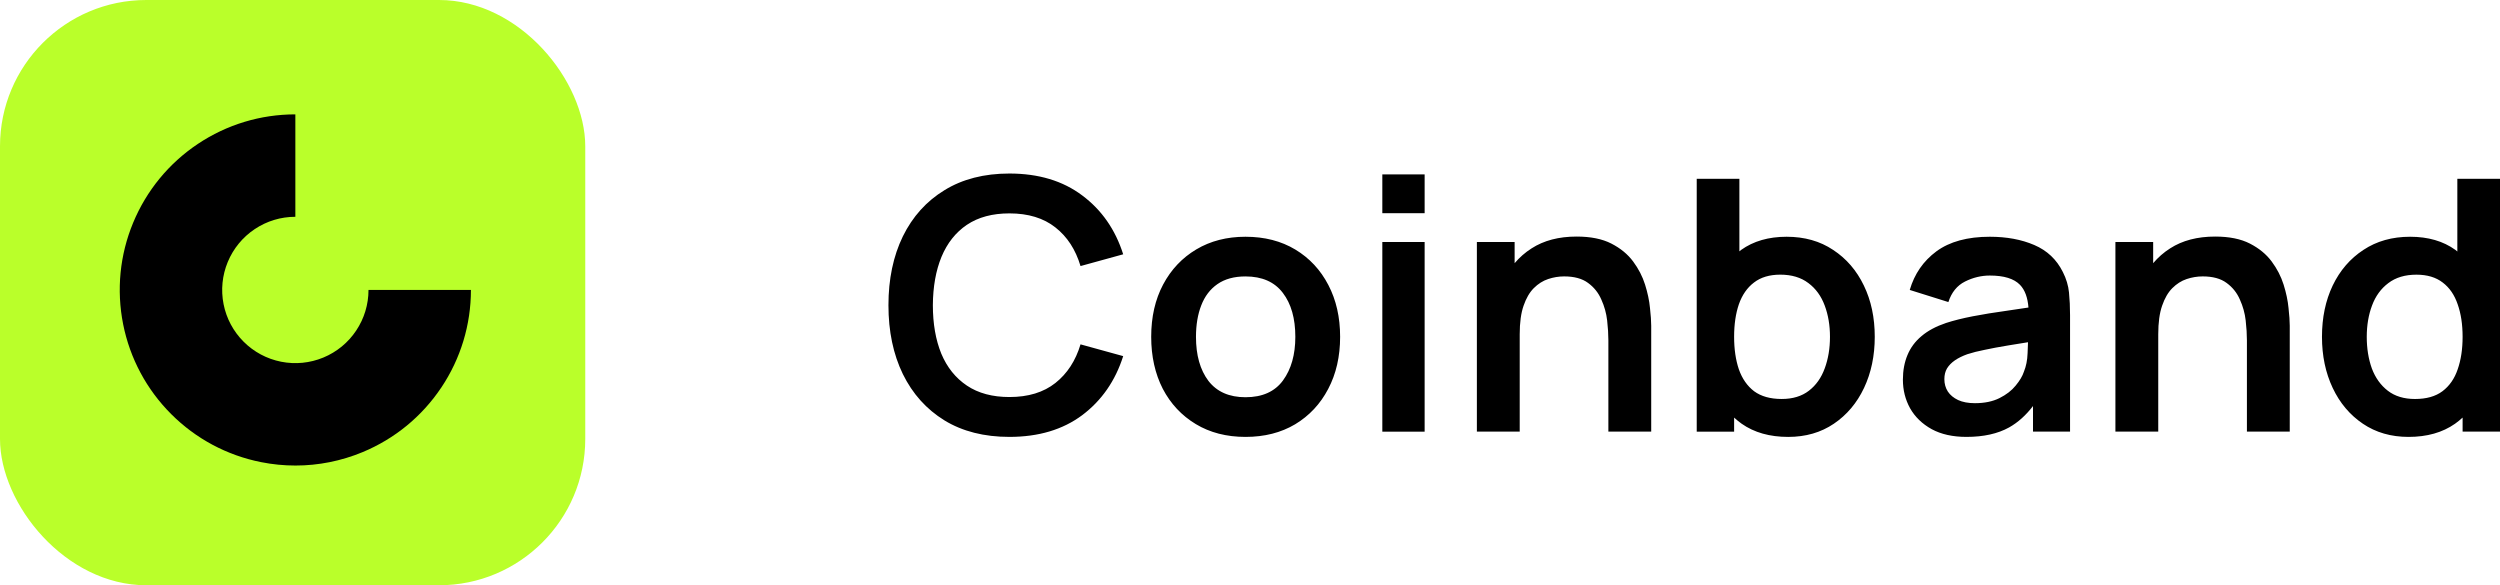 <?xml version="1.0" encoding="UTF-8"?><svg id="Layer_1" xmlns="http://www.w3.org/2000/svg" width="200" height="46.821" viewBox="0 0 200 46.821"><rect width="46.821" height="46.821" rx="11.705" ry="11.705" fill="#baff2a"/><path d="M110.586,19.361h3.385v15.17h-3.385v-15.17ZM106.269,22.802c-.627-1.208-1.508-2.154-2.641-2.837s-2.463-1.025-3.989-1.025c-1.489,0-2.8.337-3.933,1.011s-2.018,1.611-2.655,2.809c-.637,1.199-.955,2.594-.955,4.186,0,1.564.309,2.95.927,4.158.627,1.198,1.508,2.14,2.641,2.823,1.133.683,2.458,1.025,3.975,1.025s2.842-.337,3.975-1.011c1.133-.684,2.013-1.625,2.641-2.824.637-1.208.955-2.598.955-4.172,0-1.564-.314-2.945-.941-4.144ZM102.645,30.429c-.655.899-1.657,1.349-3.006,1.349-1.302,0-2.29-.435-2.964-1.306-.665-.88-.997-2.056-.997-3.526,0-.955.141-1.793.421-2.514.281-.731.712-1.297,1.292-1.7.59-.412,1.339-.618,2.247-.618,1.33,0,2.327.44,2.992,1.32.665.871.997,2.042.997,3.512,0,1.423-.328,2.585-.983,3.484ZM196.587,14.304v5.816c-.053-.04-.1-.088-.154-.127-.974-.703-2.182-1.053-3.624-1.053-1.433,0-2.678.351-3.736,1.053-1.058.693-1.878,1.643-2.458,2.851-.571,1.198-.857,2.566-.857,4.101,0,1.517.286,2.88.857,4.088.571,1.208,1.377,2.163,2.416,2.865,1.039.703,2.257,1.054,3.652,1.054,1.48,0,2.72-.351,3.722-1.054.215-.15.412-.318.604-.492v1.124h2.992V14.304h-3.413ZM196.615,29.545c-.253.749-.66,1.334-1.222,1.756-.552.412-1.283.618-2.191.618-.88,0-1.606-.22-2.177-.66-.571-.44-.997-1.035-1.278-1.784-.272-.758-.407-1.601-.407-2.529,0-.918.14-1.751.421-2.5.281-.758.716-1.358,1.306-1.798.59-.45,1.339-.674,2.247-.674.862,0,1.564.211,2.107.632.543.412.941.993,1.194,1.742.262.74.393,1.606.393,2.599,0,.983-.131,1.849-.393,2.599ZM77.354,17.984c.908-.609,2.041-.913,3.399-.913,1.508,0,2.734.375,3.68,1.124.946.74,1.615,1.77,2.009,3.09l3.413-.941c-.627-1.976-1.718-3.545-3.273-4.706-1.554-1.171-3.498-1.756-5.829-1.756-2.023,0-3.755.445-5.197,1.334-1.442.88-2.552,2.112-3.329,3.695-.768,1.582-1.152,3.418-1.152,5.506s.384,3.924,1.152,5.506c.777,1.583,1.887,2.819,3.329,3.708,1.442.88,3.175,1.32,5.197,1.32,2.332,0,4.275-.58,5.829-1.742,1.554-1.171,2.645-2.744,3.273-4.72l-3.413-.941c-.393,1.311-1.063,2.341-2.009,3.09-.946.749-2.172,1.124-3.68,1.124-1.358,0-2.491-.305-3.399-.913-.908-.609-1.592-1.461-2.051-2.557-.45-1.105-.674-2.397-.674-3.877.009-1.48.239-2.767.688-3.863.459-1.105,1.138-1.962,2.037-2.57ZM182.69,22.774c-.206-.656-.524-1.273-.955-1.854s-1.011-1.058-1.742-1.433c-.73-.375-1.657-.562-2.781-.562-1.423,0-2.622.314-3.596.941-.524.332-.974.732-1.363,1.189v-1.695h-3.02v15.17h3.427v-7.796c0-.927.103-1.685.309-2.276.206-.599.477-1.067.815-1.405.346-.346.73-.59,1.152-.73.421-.141.848-.211,1.278-.211.805,0,1.442.173,1.91.52.477.346.833.791,1.067,1.334.243.534.398,1.091.464,1.671.066.581.098,1.11.098,1.587v7.304h3.427v-8.47c0-.365-.033-.838-.098-1.419-.056-.59-.187-1.213-.393-1.868ZM149.109,22.844c-.581-1.208-1.4-2.158-2.458-2.851-1.049-.703-2.29-1.053-3.722-1.053-1.442,0-2.655.351-3.638,1.053-.05.035-.092.08-.14.116v-5.805h-3.413v20.227h2.992v-1.124c.192.174.39.342.604.492,1.002.703,2.243,1.054,3.722,1.054,1.395,0,2.613-.351,3.652-1.054,1.039-.702,1.845-1.657,2.416-2.865.571-1.208.857-2.571.857-4.088,0-1.536-.29-2.903-.871-4.101ZM145.976,29.474c-.272.749-.693,1.344-1.264,1.784-.571.44-1.297.66-2.177.66-.908,0-1.643-.206-2.205-.618-.552-.421-.96-1.007-1.222-1.756-.253-.749-.379-1.615-.379-2.599,0-.993.127-1.859.379-2.599.262-.749.665-1.33,1.208-1.742.543-.421,1.246-.632,2.107-.632.908,0,1.657.225,2.248.674.59.44,1.025,1.039,1.306,1.798.281.749.421,1.583.421,2.5,0,.927-.14,1.77-.421,2.529ZM110.586,17.057h3.385v-3.104h-3.385v3.104ZM165.521,23.406c-.056-.562-.22-1.11-.492-1.643-.496-1.002-1.26-1.723-2.29-2.163-1.021-.44-2.205-.66-3.554-.66-1.789,0-3.212.389-4.27,1.166-1.049.777-1.76,1.808-2.135,3.09l3.09.969c.253-.777.698-1.325,1.334-1.643.637-.318,1.297-.478,1.981-.478,1.133,0,1.938.248,2.416.745.396.411.614,1.023.676,1.813-.6.09-1.215.183-1.786.266-.955.131-1.845.276-2.669.435-.815.159-1.526.337-2.135.534-.805.272-1.461.622-1.966,1.053-.506.421-.88.927-1.124,1.517-.243.581-.365,1.236-.365,1.967,0,.833.192,1.596.576,2.289.393.693.969,1.25,1.728,1.671.758.412,1.685.618,2.781.618,1.367,0,2.505-.253,3.413-.758.707-.397,1.343-.97,1.91-1.71v2.047h2.964v-9.313c0-.656-.028-1.259-.084-1.812ZM162.206,28.266c-.019.552-.117,1.044-.295,1.475-.112.346-.333.716-.66,1.11-.318.393-.749.726-1.292.997-.543.272-1.199.407-1.966.407-.534,0-.983-.084-1.348-.253-.356-.169-.627-.393-.815-.674-.187-.29-.281-.623-.281-.997,0-.328.07-.613.211-.857.15-.243.36-.459.632-.646.272-.187.604-.351.997-.492.403-.131.866-.248,1.391-.351.524-.113,1.152-.23,1.882-.351.461-.077,1.002-.164,1.579-.256-.007.261-.017.548-.034.888ZM131.607,22.774c-.206-.656-.524-1.273-.955-1.854-.431-.581-1.011-1.058-1.742-1.433-.73-.375-1.657-.562-2.781-.562-1.423,0-2.622.314-3.596.941-.524.332-.974.732-1.363,1.189v-1.695h-3.02v15.17h3.427v-7.796c0-.927.103-1.685.309-2.276.206-.599.478-1.067.815-1.405.346-.346.73-.59,1.152-.73.421-.141.848-.211,1.278-.211.805,0,1.442.173,1.91.52.477.346.833.791,1.067,1.334.243.534.398,1.091.464,1.671.066.581.098,1.11.098,1.587v7.304h3.427v-8.47c0-.365-.033-.838-.098-1.419-.056-.59-.187-1.213-.393-1.868Z"/><path d="M35.306,30.999c-1.547,2.316-3.727,4.105-6.303,5.173-1.716.711-3.535,1.071-5.366,1.071-.917,0-1.837-.09-2.75-.272-2.734-.544-5.221-1.873-7.192-3.844-1.97-1.97-3.3-4.456-3.844-7.19-.543-2.738-.267-5.544.8-8.117,1.067-2.574,2.855-4.754,5.173-6.304,2.319-1.549,5.018-2.367,7.804-2.367v8.194c-1.161,0-2.286.341-3.252.987-.965.646-1.711,1.555-2.156,2.628-.444,1.072-.559,2.242-.333,3.382.226,1.137.78,2.173,1.601,2.994.822.822,1.858,1.376,2.998,1.603,1.139.226,2.308.111,3.381-.333,1.073-.445,1.982-1.19,2.626-2.156.646-.966.987-2.091.987-3.252h8.194c0,2.788-.819,5.487-2.368,7.805Z"/></svg>